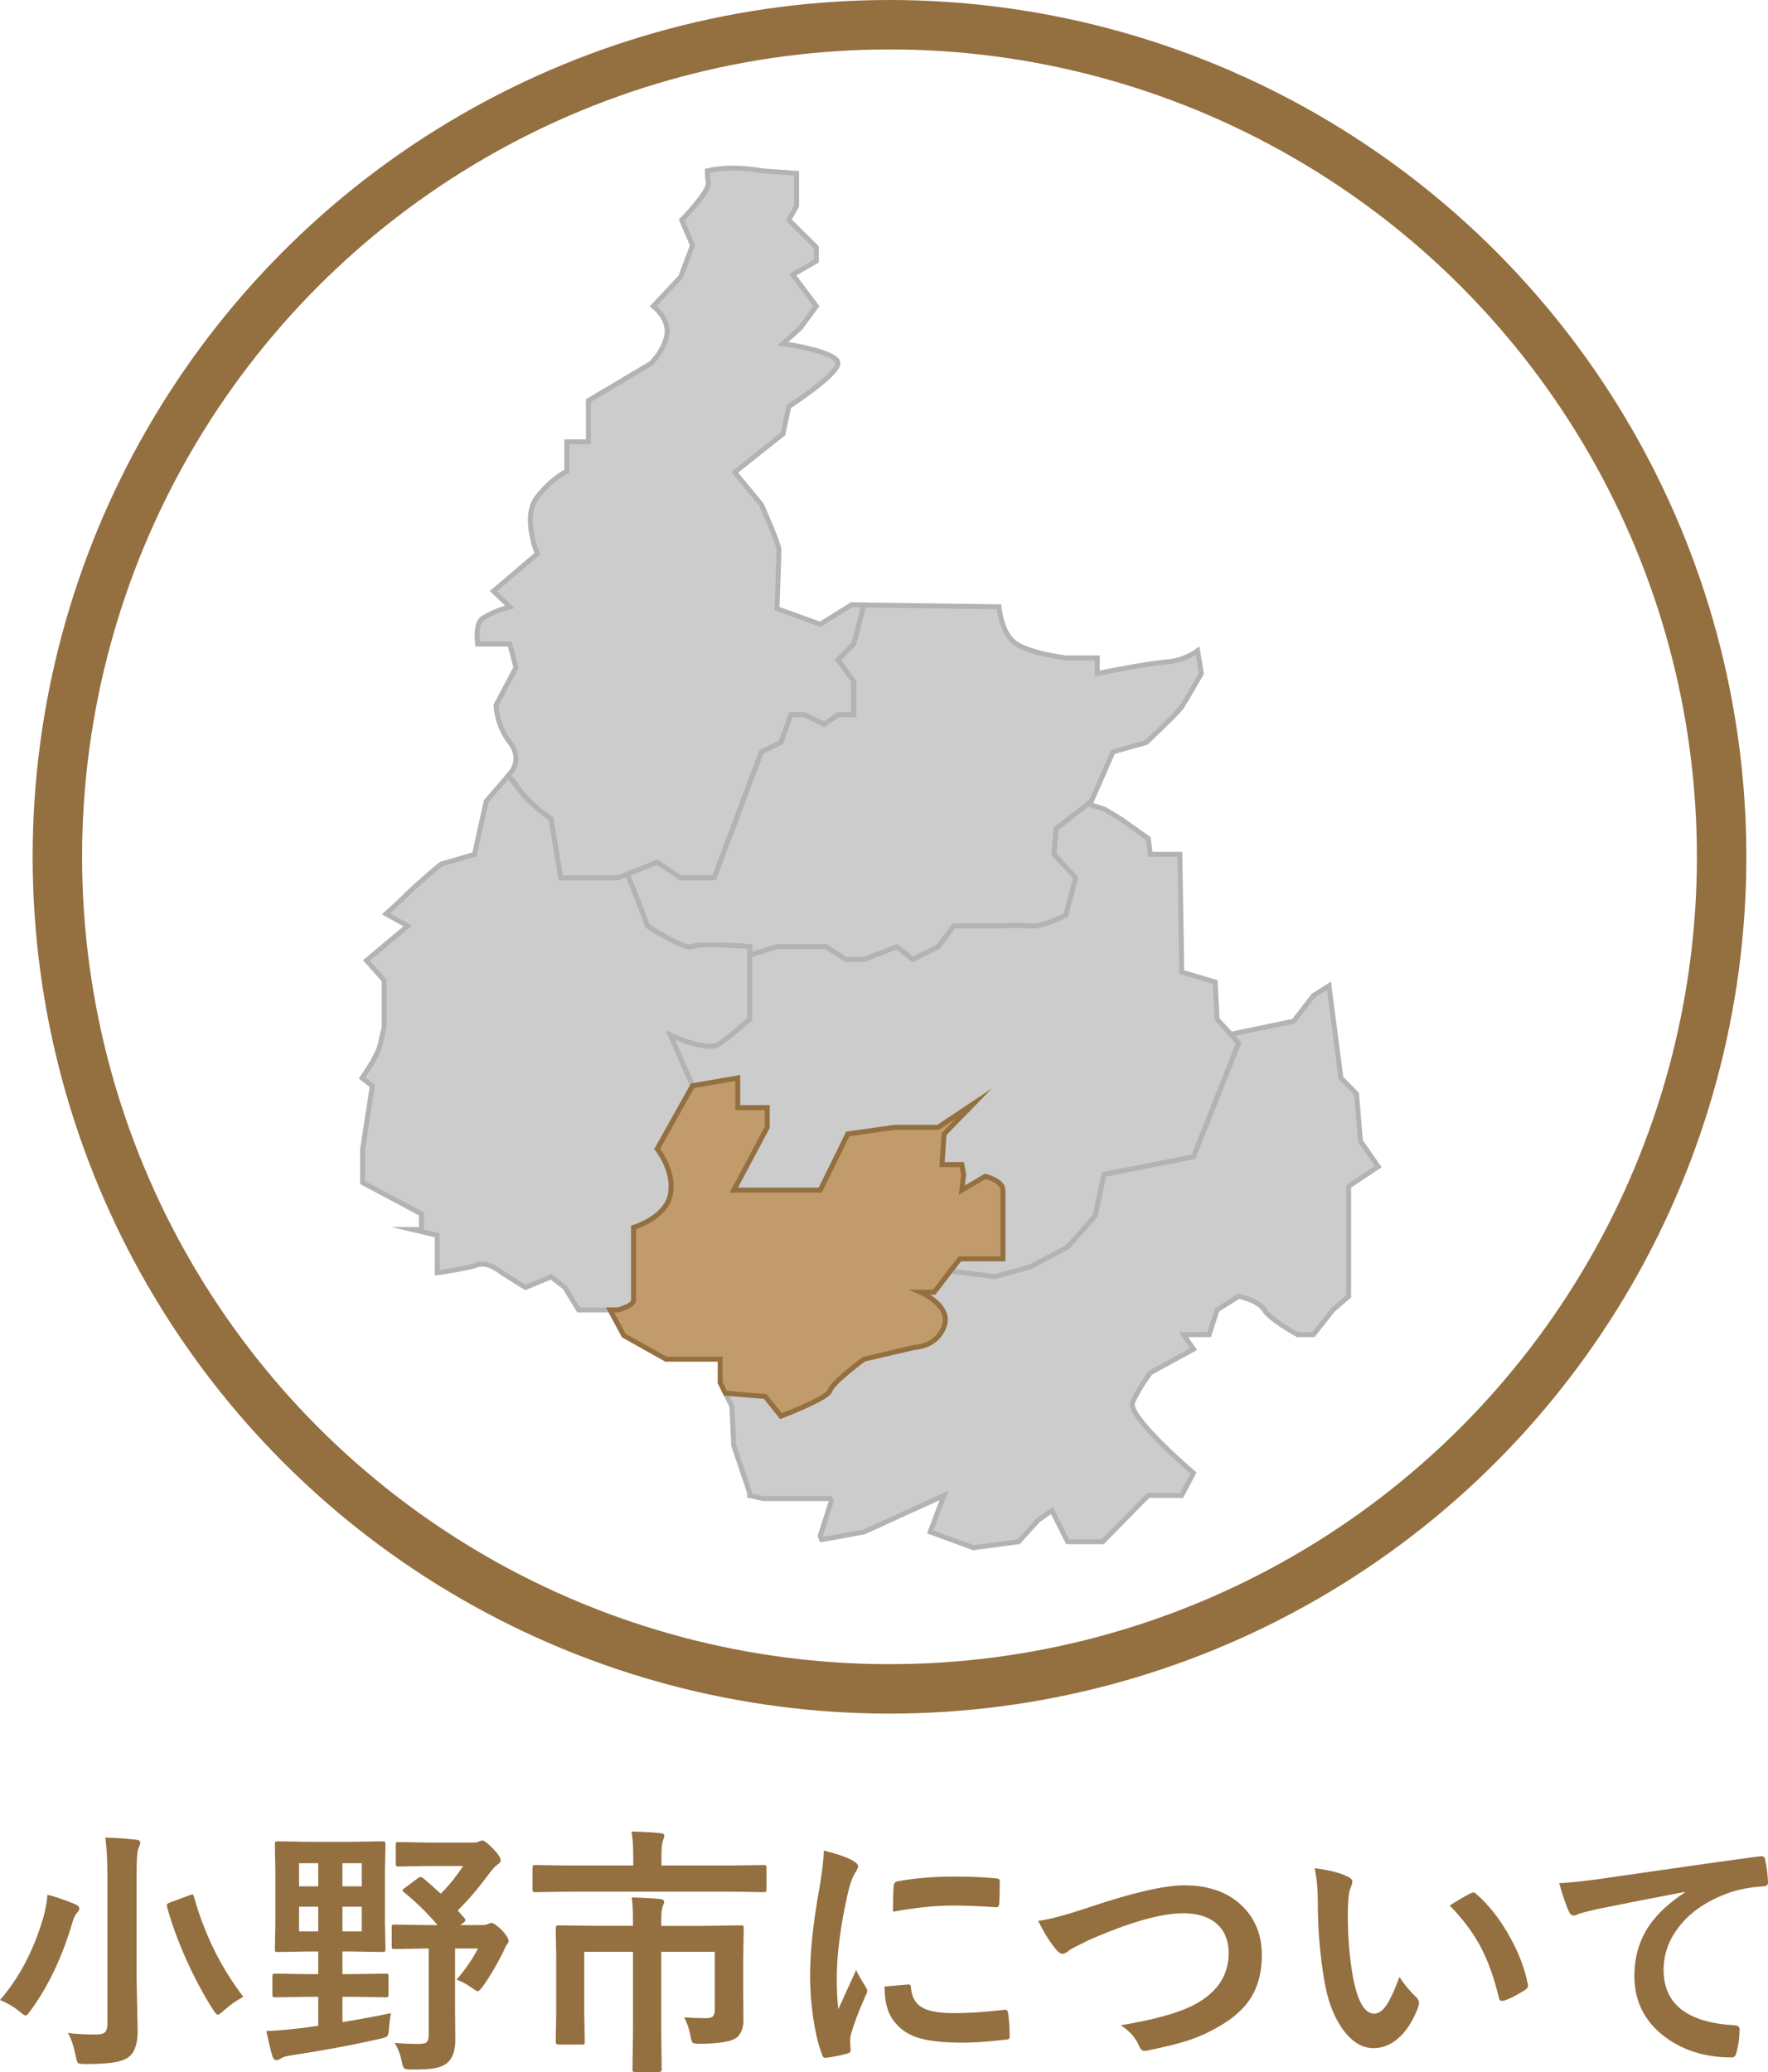 <?xml version="1.0" encoding="utf-8"?>
<!-- Generator: Adobe Illustrator 16.0.3, SVG Export Plug-In . SVG Version: 6.00 Build 0)  -->
<!DOCTYPE svg PUBLIC "-//W3C//DTD SVG 1.1//EN" "http://www.w3.org/Graphics/SVG/1.1/DTD/svg11.dtd">
<svg version="1.1" id="レイヤー_1" xmlns="http://www.w3.org/2000/svg" xmlns:xlink="http://www.w3.org/1999/xlink" x="0px"
	 y="0px" width="107.296px" height="125.75px" viewBox="-2.482 -0.5 107.296 125.75"
	 enable-background="new -2.482 -0.5 107.296 125.75" xml:space="preserve">
<circle fill="none" stroke="#946F3F" stroke-width="3" stroke-miterlimit="10" cx="51.5" cy="51.5" r="50.5"/>
<g>
	<g>
		<path fill="#CCCCCC" stroke="#B3B3B3" stroke-width="0.3" stroke-miterlimit="10" d="M61.48,51.351l1.313,1.424l-0.596,2.252
			c0,0-1.307,0.727-2.145,0.666c-0.836-0.068-2.146,0-2.146,0H55.4l-0.949,1.256l-1.547,0.775l-0.955-0.775l-2,0.775h-1.1
			l-1.197-0.775h-1.311h-1.67l-1.66,0.508v1.045v2.857c0,0-1.199,1.078-1.908,1.525c-0.721,0.445-2.896-0.564-2.896-0.564
			l1.338,3.076l2.742-0.477v1.803h1.791v1.193l-2.027,3.813h5.246l1.672-3.408l2.863-0.403h2.619l2.145-1.431l-1.787,1.834
			l-0.123,1.857h1.201l0.111,0.603l-0.111,0.948l1.424-0.836c0,0,1.072,0.246,1.072,0.836c0,0.599,0,4.17,0,4.17h-2.617
			l-0.576,0.744l2.719,0.34l2.146-0.599l2.262-1.202l1.674-1.897l0.531-2.504l5.431-1.072l2.741-6.908l-0.479-0.53l-0.832-0.91
			l-0.116-2.262l-2.031-0.597l-0.024-1.66l-0.092-5.49H67.33l-0.125-0.961l-1.672-1.189l-1.012-0.604l-0.988-0.305L61.6,49.794
			L61.48,51.351z"/>
		<path fill="#CCCCCC" stroke="#B3B3B3" stroke-width="0.3" stroke-miterlimit="10" d="M48.371,39.552l0.953,1.307v2.018h-0.953
			l-0.832,0.588l-1.197-0.588H45.51l-0.596,1.678l-1.191,0.578l-2.863,7.643h-2.027l-1.43-0.945l-1.816,0.727l0.621,1.527
			l0.596,1.609c0,0,2.268,1.5,2.742,1.258c0.48-0.236,3.467,0,3.467,0v0.508l1.66-0.508h1.67h1.311l1.197,0.773h1.1l2-0.773
			l0.955,0.773l1.547-0.773l0.949-1.258h2.506c0,0,1.313-0.066,2.146,0c0.838,0.063,2.145-0.666,2.145-0.666l0.596-2.252
			l-1.313-1.422l0.119-1.557l1.932-1.502l0.219-0.164l1.307-2.996l2.025-0.578c0,0,1.912-1.791,2.148-2.154
			c0.232-0.35,1.191-2.021,1.191-2.021L70.2,38.989c-0.386,0.275-0.988,0.609-1.798,0.676c-1.437,0.117-4.293,0.715-4.293,0.715
			v-0.953h-1.912c0,0-2.026-0.238-2.979-0.836c-0.947-0.592-1.074-2.264-1.074-2.264l-8.193-0.109l-0.625,2.373L48.371,39.552z"/>
		<path fill="#CCCCCC" stroke="#B3B3B3" stroke-width="0.3" stroke-miterlimit="10" d="M35.969,78.408c0-0.352,0-4.412,0-4.412
			s1.98-0.59,2.238-2.023c0.266-1.434-0.805-2.744-0.805-2.744l2.143-3.832l0,0l-1.338-3.076c0,0,2.176,1.014,2.896,0.566
			c0.709-0.449,1.908-1.527,1.908-1.527v-2.855v-1.045V56.95c0,0-2.986-0.236-3.467,0c-0.475,0.243-2.742-1.257-2.742-1.257
			l-0.596-1.61l-0.621-1.528l-0.566,0.223h-3.465l-0.59-3.573c0,0-1.43-0.955-2.133-2.066c-0.117-0.182-0.293-0.375-0.484-0.545
			l-1.324,1.539l-0.709,3.223l-2.029,0.588c0,0-1.311,1.079-2.025,1.788c-0.35,0.353-0.877,0.832-1.313,1.229l1.313,0.736
			l-2.502,2.096l1.072,1.205v2.844c0,0,0,0-0.24,1.053c-0.123,0.545-0.639,1.367-1.096,2.033l0.619,0.477l-0.59,3.832v2.035
			l3.57,1.9v0.947h-0.541l1.502,0.355v1.553v0.717c0,0,1.75-0.234,2.424-0.479c0.67-0.238,1.502,0.479,1.502,0.479l1.428,0.896
			l1.557-0.65l0.832,0.65L32.631,79h1.91h0.479C35.02,79,35.969,78.766,35.969,78.408z"/>
		<path fill="#CCCCCC" stroke="#B3B3B3" stroke-width="0.3" stroke-miterlimit="10" d="M38.832,16.3l-1.668,1.781
			c0,0,0.953,0.717,0.834,1.676c-0.115,0.951-0.959,1.791-0.959,1.791l-3.811,2.264v2.502h-1.311v1.791c0,0-0.828,0.35-1.789,1.547
			c-0.955,1.188,0,3.457,0,3.457l-2.664,2.266l0.996,0.951c0,0-0.953,0.238-1.666,0.719c-0.328,0.215-0.354,0.883-0.291,1.545h1.957
			l0.371,1.426l-1.207,2.271c0,0,0,1.191,0.836,2.268c0.832,1.076,0,1.898,0,1.898l-0.113,0.137c0.191,0.17,0.367,0.363,0.484,0.545
			c0.703,1.111,2.133,2.066,2.133,2.066l0.59,3.574h3.465l0.566-0.225l1.816-0.725l1.43,0.945h2.027l2.863-7.643l1.191-0.578
			l0.596-1.678h0.832l1.197,0.588l0.832-0.588h0.953v-2.018l-0.953-1.307l0.953-0.963l0.625-2.373l-0.746-0.01l-1.906,1.189
			L44.67,36.44c0,0,0.121-3.209,0.121-3.574c0-0.361-1.07-2.746-1.07-2.746l-1.617-1.955l2.93-2.332l0.355-1.666
			c0,0,2.98-1.914,2.98-2.621c0-0.723-3.336-1.191-3.336-1.191l1.07-0.965l0.957-1.311l-1.43-1.906l1.43-0.832v-0.83l-1.672-1.658
			L45.863,12v-1.979l-2.141-0.156c0,0-1.672-0.363-3.275,0c0,0.266,0.01,0.522,0.057,0.708c0.084,0.428-0.992,1.627-1.613,2.283
			l0.654,1.529L38.832,16.3z"/>
		<path fill="#CCCCCC" stroke="#B3B3B3" stroke-width="0.3" stroke-miterlimit="10" d="M48.016,90.449l-0.719,2.262l0.074,0.223
			l0.645-0.102l1.934-0.359l4.858-2.211l-0.838,2.211l2.625,0.957l2.739-0.361l1.194-1.313l0.828-0.586l0.955,1.898h2.127
			l2.763-2.809h2.026l0.719-1.357c0,0-4.051-3.457-3.69-4.295c0.353-0.834,1.07-1.791,1.07-1.791l2.62-1.434L69.352,80.5h1.547
			l0.48-1.5l1.313-0.826c0,0,1.189,0.234,1.553,0.826c0.354,0.598,2.021,1.5,2.021,1.5h0.959L78.41,79l0.953-0.826v-6.68
			l1.795-1.193l-0.574-0.826L80.08,68.75l-0.236-2.859l-0.949-0.969l-0.723-5.594l-0.951,0.602l-1.195,1.547l-3.813,0.793
			l0.479,0.531l-2.74,6.908l-5.432,1.072l-0.531,2.504l-1.674,1.898l-2.262,1.201l-2.146,0.6l-2.718-0.34l-0.979,1.279h-0.832
			c0,0,1.906,0.813,1.431,2.082c-0.479,1.268-1.8,1.268-1.8,1.268l-3.061,0.715c0,0-1.934,1.426-2.059,1.906
			c-0.119,0.469-2.977,1.551-2.977,1.551l-0.957-1.195l-2.418-0.199l0.396,0.793l0.115,2.389l0.961,2.854v0.177l0.828,0.188h4.178
			L48.016,90.449L48.016,90.449z"/>
		<path fill="#C19B6C" stroke="#946F3F" stroke-width="0.3" stroke-miterlimit="10" d="M44.914,85.445c0,0,2.857-1.082,2.977-1.551
			c0.125-0.48,2.059-1.906,2.059-1.906l3.062-0.715c0,0,1.317,0,1.799-1.268c0.478-1.271-1.431-2.082-1.431-2.082h0.832l0.979-1.279
			l0.576-0.744h2.615c0,0,0-3.572,0-4.17c0-0.59-1.07-0.836-1.07-0.836l-1.424,0.836l0.109-0.949l-0.109-0.602h-1.201l0.123-1.857
			l1.787-1.834l-2.146,1.43h-2.619l-2.863,0.404l-1.672,3.408h-5.246l2.027-3.813v-1.194h-1.791v-1.802l-2.742,0.476l0,0
			l-2.143,3.832c0,0,1.07,1.312,0.805,2.744c-0.258,1.435-2.238,2.022-2.238,2.022s0,4.062,0,4.412c0,0.356-0.949,0.592-0.949,0.592
			h-0.479l0.832,1.553l2.561,1.438h3.287v1.426l0.318,0.637l2.418,0.199L44.914,85.445z"/>
	</g>
</g>
<g enable-background="new    ">
	<path fill="#946F3F" d="M-2.482,120.883c1.167-1.344,2.042-3.008,2.625-4.992c0.141-0.51,0.227-0.977,0.258-1.398
		c0.442,0.109,0.995,0.297,1.656,0.563c0.182,0.084,0.273,0.17,0.273,0.258c0,0.105-0.042,0.191-0.125,0.258
		c-0.136,0.156-0.237,0.371-0.305,0.641c-0.609,2.068-1.451,3.836-2.523,5.305c-0.141,0.203-0.242,0.305-0.305,0.305
		c-0.052,0-0.169-0.074-0.352-0.227C-1.618,121.309-2.019,121.07-2.482,120.883z M1.635,122.883
		c0.516,0.063,1.081,0.094,1.695,0.094c0.281,0,0.469-0.047,0.563-0.141c0.094-0.088,0.141-0.25,0.141-0.484v-9.039
		c0-0.953-0.042-1.715-0.125-2.289c0.661,0.021,1.278,0.063,1.852,0.125c0.182,0.021,0.273,0.082,0.273,0.18
		c0,0.063-0.039,0.18-0.117,0.352c-0.073,0.152-0.109,0.686-0.109,1.602v6.289l0.063,3.18c0,0.809-0.193,1.348-0.578,1.617
		c-0.229,0.152-0.544,0.256-0.945,0.313c-0.365,0.053-0.912,0.082-1.641,0.086c-0.261,0-0.414-0.023-0.461-0.07
		c-0.042-0.041-0.086-0.182-0.133-0.422C1.976,123.629,1.817,123.164,1.635,122.883z M12.284,120.688
		c-0.422,0.225-0.82,0.506-1.195,0.844c-0.177,0.162-0.294,0.242-0.352,0.242c-0.068,0-0.164-0.102-0.289-0.305
		c-0.599-0.938-1.159-1.992-1.68-3.164c-0.479-1.088-0.849-2.111-1.109-3.07c-0.011-0.051-0.016-0.09-0.016-0.117
		c0-0.063,0.081-0.119,0.242-0.172l1.117-0.414c0.099-0.035,0.161-0.055,0.188-0.055c0.042,0,0.075,0.051,0.102,0.148
		C9.927,116.891,10.924,118.912,12.284,120.688z"/>
	<path fill="#946F3F" d="M20.909,119.281c0.088,0,0.143,0.012,0.164,0.031c0.016,0.021,0.023,0.07,0.023,0.148v1.086
		c0,0.084-0.011,0.133-0.031,0.148c-0.021,0.016-0.073,0.023-0.156,0.023l-1.906-0.031h-0.703v1.539
		c1.125-0.188,2.106-0.369,2.945-0.547c-0.063,0.35-0.102,0.66-0.117,0.93c-0.021,0.266-0.06,0.426-0.117,0.477
		c-0.047,0.047-0.188,0.098-0.422,0.148c-1.615,0.371-3.417,0.707-5.406,1.008c-0.297,0.047-0.498,0.107-0.602,0.18
		c-0.104,0.074-0.206,0.109-0.305,0.109c-0.099,0-0.175-0.08-0.227-0.242c-0.099-0.328-0.222-0.836-0.367-1.523
		c0.411-0.01,0.956-0.051,1.633-0.125c0.489-0.047,0.995-0.111,1.516-0.195v-1.758h-0.703l-1.898,0.031
		c-0.083,0-0.136-0.01-0.156-0.031c-0.016-0.02-0.023-0.066-0.023-0.141v-1.086c0-0.088,0.01-0.141,0.031-0.156
		c0.021-0.016,0.07-0.023,0.148-0.023l1.898,0.031h0.703v-1.375h-0.594l-1.867,0.031c-0.083,0-0.133-0.01-0.148-0.031
		c-0.016-0.02-0.023-0.066-0.023-0.141l0.031-1.648v-3.078l-0.031-1.641c0-0.088,0.01-0.141,0.031-0.156
		c0.021-0.016,0.067-0.023,0.141-0.023l1.867,0.031h2.625l1.852-0.031c0.094,0,0.148,0.012,0.164,0.031
		c0.021,0.021,0.031,0.07,0.031,0.148l-0.031,1.641v3.078l0.031,1.648c0,0.084-0.013,0.133-0.039,0.148
		c-0.021,0.016-0.073,0.023-0.156,0.023l-1.852-0.031h-0.563v1.375h0.703L20.909,119.281z M15.667,113.984h1.164v-1.406h-1.164
		V113.984z M15.667,116.719h1.164v-1.5h-1.164V116.719z M19.471,112.578h-1.172v1.406h1.172V112.578z M19.471,116.719v-1.5h-1.172
		v1.5H19.471z M23.198,113.484c0.25,0.209,0.606,0.523,1.07,0.945c0.448-0.438,0.901-0.996,1.359-1.68h-2.148l-1.773,0.031
		c-0.083,0-0.133-0.01-0.148-0.031c-0.016-0.02-0.023-0.066-0.023-0.141v-1.133c0-0.088,0.01-0.141,0.031-0.156
		c0.021-0.016,0.067-0.023,0.141-0.023l1.773,0.031h2.727c0.182,0,0.305-0.02,0.367-0.063c0.083-0.041,0.159-0.063,0.227-0.063
		c0.104,0,0.315,0.164,0.633,0.492c0.313,0.324,0.469,0.559,0.469,0.703c0,0.105-0.06,0.191-0.18,0.258
		c-0.136,0.094-0.3,0.266-0.492,0.516c-0.599,0.828-1.245,1.59-1.938,2.281c0.255,0.287,0.388,0.436,0.398,0.445
		c0.047,0.053,0.07,0.1,0.07,0.141c0,0.053-0.044,0.107-0.133,0.164l-0.172,0.133h1.359c0.125,0,0.221-0.018,0.289-0.055
		c0.13-0.051,0.208-0.078,0.234-0.078c0.12,0,0.333,0.148,0.641,0.445c0.271,0.293,0.406,0.514,0.406,0.664
		c0,0.059-0.039,0.131-0.117,0.219c-0.042,0.053-0.115,0.203-0.219,0.453c-0.422,0.834-0.833,1.527-1.234,2.078
		c-0.136,0.193-0.237,0.289-0.305,0.289c-0.047,0-0.154-0.059-0.32-0.18c-0.339-0.244-0.659-0.418-0.961-0.523
		c0.547-0.641,0.979-1.27,1.297-1.891h-1.391v3.664l0.016,1.875c0,0.688-0.177,1.168-0.531,1.438
		c-0.203,0.152-0.472,0.254-0.805,0.305c-0.287,0.043-0.716,0.063-1.289,0.063c-0.271,0-0.433-0.025-0.484-0.078
		c-0.052-0.047-0.099-0.184-0.141-0.414c-0.094-0.453-0.24-0.828-0.438-1.125c0.453,0.043,0.945,0.063,1.477,0.063
		c0.255,0,0.419-0.041,0.492-0.125c0.067-0.078,0.102-0.23,0.102-0.461v-5.203h-0.148l-1.922,0.031c-0.083,0-0.133-0.01-0.148-0.031
		c-0.016-0.02-0.023-0.066-0.023-0.141v-1.125c0-0.088,0.01-0.143,0.031-0.164c0.021-0.016,0.067-0.023,0.141-0.023l1.922,0.031
		h0.688c-0.636-0.744-1.313-1.406-2.031-1.984c-0.063-0.051-0.094-0.094-0.094-0.125c0-0.035,0.047-0.086,0.141-0.148l0.773-0.578
		c0.073-0.057,0.133-0.086,0.18-0.086C23.078,113.414,23.13,113.438,23.198,113.484z"/>
	<path fill="#946F3F" d="M32.018,114.305l-2,0.031c-0.089,0-0.141-0.01-0.156-0.031c-0.016-0.02-0.023-0.07-0.023-0.148v-1.273
		c0-0.094,0.01-0.15,0.031-0.172c0.021-0.016,0.07-0.023,0.148-0.023l2,0.031h3.93v-0.563c0-0.625-0.037-1.125-0.109-1.5
		c0.781,0.021,1.362,0.053,1.742,0.094c0.172,0.021,0.258,0.07,0.258,0.148c0,0.043-0.031,0.148-0.094,0.32
		c-0.058,0.156-0.086,0.465-0.086,0.922v0.578h4.195l2-0.031c0.083,0,0.135,0.014,0.156,0.039c0.016,0.021,0.023,0.074,0.023,0.156
		v1.273c0,0.09-0.013,0.141-0.039,0.156c-0.016,0.016-0.063,0.023-0.141,0.023l-2-0.031H32.018z M39.034,121.938
		c0.484,0.031,0.927,0.047,1.328,0.047c0.219,0,0.362-0.041,0.43-0.125c0.067-0.072,0.102-0.205,0.102-0.398v-3.508h-3.25v4.766
		l0.031,2.367c0,0.109-0.058,0.164-0.172,0.164h-1.414c-0.089,0-0.144-0.01-0.164-0.031c-0.016-0.016-0.023-0.059-0.023-0.133
		l0.031-2.367v-4.766h-2.961v3.664l0.031,1.789c0,0.084-0.009,0.135-0.027,0.152c-0.019,0.02-0.066,0.027-0.145,0.027h-1.43
		c-0.104,0-0.156-0.059-0.156-0.18l0.031-1.82v-3.328l-0.031-1.727c0-0.119,0.052-0.18,0.156-0.18l2.227,0.031h2.305v-0.242
		c0-0.645-0.026-1.141-0.078-1.484c0.755,0.021,1.325,0.053,1.711,0.094c0.172,0.016,0.258,0.076,0.258,0.18
		c0,0.053-0.034,0.154-0.102,0.305c-0.052,0.162-0.078,0.453-0.078,0.875v0.273h2.609l2.227-0.031c0.083,0,0.133,0.012,0.148,0.031
		c0.016,0.021,0.023,0.07,0.023,0.148l-0.031,1.867v2.117l0.016,1.57c0,0.475-0.128,0.826-0.383,1.055
		c-0.302,0.256-1.044,0.389-2.227,0.398c-0.261,0-0.414-0.018-0.461-0.055c-0.047-0.035-0.089-0.145-0.125-0.328
		C39.356,122.672,39.221,122.266,39.034,121.938z"/>
	<path fill="#946F3F" d="M47.51,111.813c0.745,0.178,1.317,0.373,1.719,0.586c0.245,0.131,0.367,0.258,0.367,0.383
		c0,0.078-0.081,0.24-0.242,0.484c-0.136,0.25-0.263,0.629-0.383,1.133c-0.448,1.984-0.672,3.709-0.672,5.172
		c0,0.684,0.031,1.305,0.094,1.867c0.724-1.582,1.086-2.377,1.086-2.383c0.057,0.172,0.245,0.508,0.563,1.008
		c0.073,0.125,0.109,0.207,0.109,0.242c0,0.084-0.026,0.17-0.078,0.258c-0.448,1.006-0.753,1.811-0.914,2.414
		c-0.031,0.1-0.047,0.266-0.047,0.5l0.031,0.445c0,0.109-0.07,0.18-0.211,0.211c-0.453,0.125-0.888,0.211-1.305,0.258
		c-0.016,0-0.026,0-0.031,0c-0.089,0-0.148-0.059-0.18-0.18c-0.234-0.582-0.422-1.371-0.563-2.367
		c-0.115-0.832-0.172-1.633-0.172-2.398c0-1.469,0.182-3.219,0.547-5.25C47.417,113.102,47.51,112.309,47.51,111.813z
		 M51.198,120.063l1.453-0.125c0.006,0,0.016,0,0.031,0c0.084,0,0.125,0.082,0.125,0.242c0.053,0.578,0.311,0.982,0.773,1.211
		c0.401,0.193,1.014,0.289,1.836,0.289c0.87,0,1.889-0.066,3.055-0.203c0.037-0.004,0.061-0.008,0.07-0.008
		c0.084,0,0.136,0.07,0.156,0.211c0.063,0.449,0.094,0.906,0.094,1.375c0,0.105-0.013,0.168-0.039,0.188
		c-0.031,0.021-0.109,0.037-0.234,0.047c-0.994,0.121-1.864,0.18-2.609,0.18c-1.239,0-2.185-0.117-2.836-0.352
		c-0.552-0.203-0.992-0.527-1.32-0.977C51.382,121.668,51.198,120.975,51.198,120.063z M51.706,115.523
		c0.016-0.916,0.031-1.439,0.047-1.57c0.016-0.156,0.091-0.246,0.227-0.273c1.031-0.191,2.19-0.289,3.476-0.289
		c0.906,0,1.695,0.031,2.367,0.094c0.172,0.012,0.279,0.031,0.32,0.063c0.031,0.021,0.047,0.07,0.047,0.148
		c0,0.609-0.01,1.063-0.031,1.359c-0.016,0.131-0.072,0.195-0.172,0.195c-0.005,0-0.018,0-0.039,0
		c-0.958-0.066-1.828-0.102-2.609-0.102C54.286,115.148,53.075,115.273,51.706,115.523z"/>
	<path fill="#946F3F" d="M60.525,116.078c0.636-0.072,1.67-0.348,3.102-0.828c2.625-0.885,4.547-1.328,5.766-1.328
		c1.521,0,2.717,0.443,3.586,1.328c0.745,0.766,1.117,1.738,1.117,2.914c0,1.1-0.263,2.021-0.789,2.766
		c-0.447,0.637-1.125,1.195-2.031,1.68c-0.63,0.355-1.336,0.645-2.117,0.867c-0.38,0.109-1.028,0.264-1.945,0.461
		c-0.099,0.021-0.177,0.031-0.234,0.031c-0.146,0-0.255-0.096-0.328-0.289c-0.213-0.504-0.586-0.926-1.117-1.266
		c1.928-0.316,3.373-0.711,4.336-1.18c1.475-0.744,2.211-1.807,2.211-3.188c0-0.813-0.268-1.432-0.805-1.859
		c-0.479-0.379-1.127-0.57-1.945-0.57c-1.359,0-3.286,0.551-5.781,1.648c-0.672,0.334-1.039,0.523-1.102,0.57
		c-0.188,0.162-0.333,0.242-0.438,0.242c-0.141,0-0.294-0.111-0.461-0.336C61.2,117.316,60.859,116.762,60.525,116.078z"/>
	<path fill="#946F3F" d="M77.299,112.883c0.87,0.105,1.547,0.279,2.031,0.523c0.172,0.078,0.258,0.176,0.258,0.289
		c0,0.094-0.044,0.242-0.133,0.445c-0.094,0.293-0.141,0.816-0.141,1.57c0,1.328,0.097,2.545,0.289,3.648
		c0.276,1.568,0.714,2.352,1.313,2.352c0.271,0,0.529-0.188,0.773-0.563c0.219-0.332,0.472-0.887,0.758-1.664
		c0.271,0.428,0.612,0.84,1.023,1.234c0.109,0.1,0.164,0.215,0.164,0.344c0,0.074-0.016,0.156-0.047,0.25
		c-0.322,0.859-0.744,1.506-1.266,1.938c-0.442,0.371-0.927,0.555-1.453,0.555c-0.708,0-1.346-0.406-1.914-1.219
		c-0.525-0.76-0.885-1.744-1.078-2.953c-0.255-1.52-0.383-3.072-0.383-4.656C77.494,114.17,77.43,113.473,77.299,112.883z
		 M85.494,115.148c0.526-0.332,0.945-0.578,1.258-0.734c0.089-0.041,0.148-0.063,0.18-0.063c0.053,0,0.109,0.031,0.172,0.094
		c0.787,0.684,1.477,1.568,2.07,2.656c0.526,0.953,0.881,1.895,1.063,2.82c0.011,0.037,0.016,0.068,0.016,0.094
		c0,0.094-0.063,0.18-0.188,0.258c-0.469,0.303-0.885,0.516-1.25,0.641c-0.052,0.016-0.099,0.023-0.141,0.023
		c-0.104,0-0.169-0.066-0.195-0.203c-0.297-1.254-0.689-2.328-1.18-3.219C86.841,116.688,86.239,115.898,85.494,115.148z"/>
	<path fill="#946F3F" d="M92.143,113.789c0.568-0.02,1.417-0.109,2.547-0.266c4.308-0.629,7.511-1.082,9.609-1.359
		c0.037-0.004,0.068-0.008,0.094-0.008c0.146,0,0.227,0.061,0.242,0.18c0.104,0.465,0.164,0.936,0.18,1.414
		c0,0.156-0.102,0.234-0.305,0.234c-0.724,0.047-1.375,0.164-1.953,0.352c-1.4,0.48-2.463,1.199-3.188,2.156
		c-0.594,0.781-0.891,1.637-0.891,2.563c0,2.063,1.42,3.184,4.258,3.359c0.234,0,0.352,0.082,0.352,0.242
		c0,0.5-0.06,0.959-0.18,1.375c-0.041,0.225-0.141,0.336-0.297,0.336c-1.677,0-3.088-0.463-4.234-1.391
		c-1.114-0.91-1.672-2.096-1.672-3.555c0-1.16,0.305-2.188,0.914-3.078c0.495-0.713,1.214-1.377,2.156-1.992v-0.031
		c-1.885,0.355-3.677,0.707-5.375,1.055c-0.552,0.131-0.888,0.217-1.008,0.258c-0.197,0.084-0.314,0.125-0.352,0.125
		c-0.135,0-0.236-0.08-0.305-0.242C92.57,115.172,92.372,114.598,92.143,113.789z"/>
</g>
</svg>
